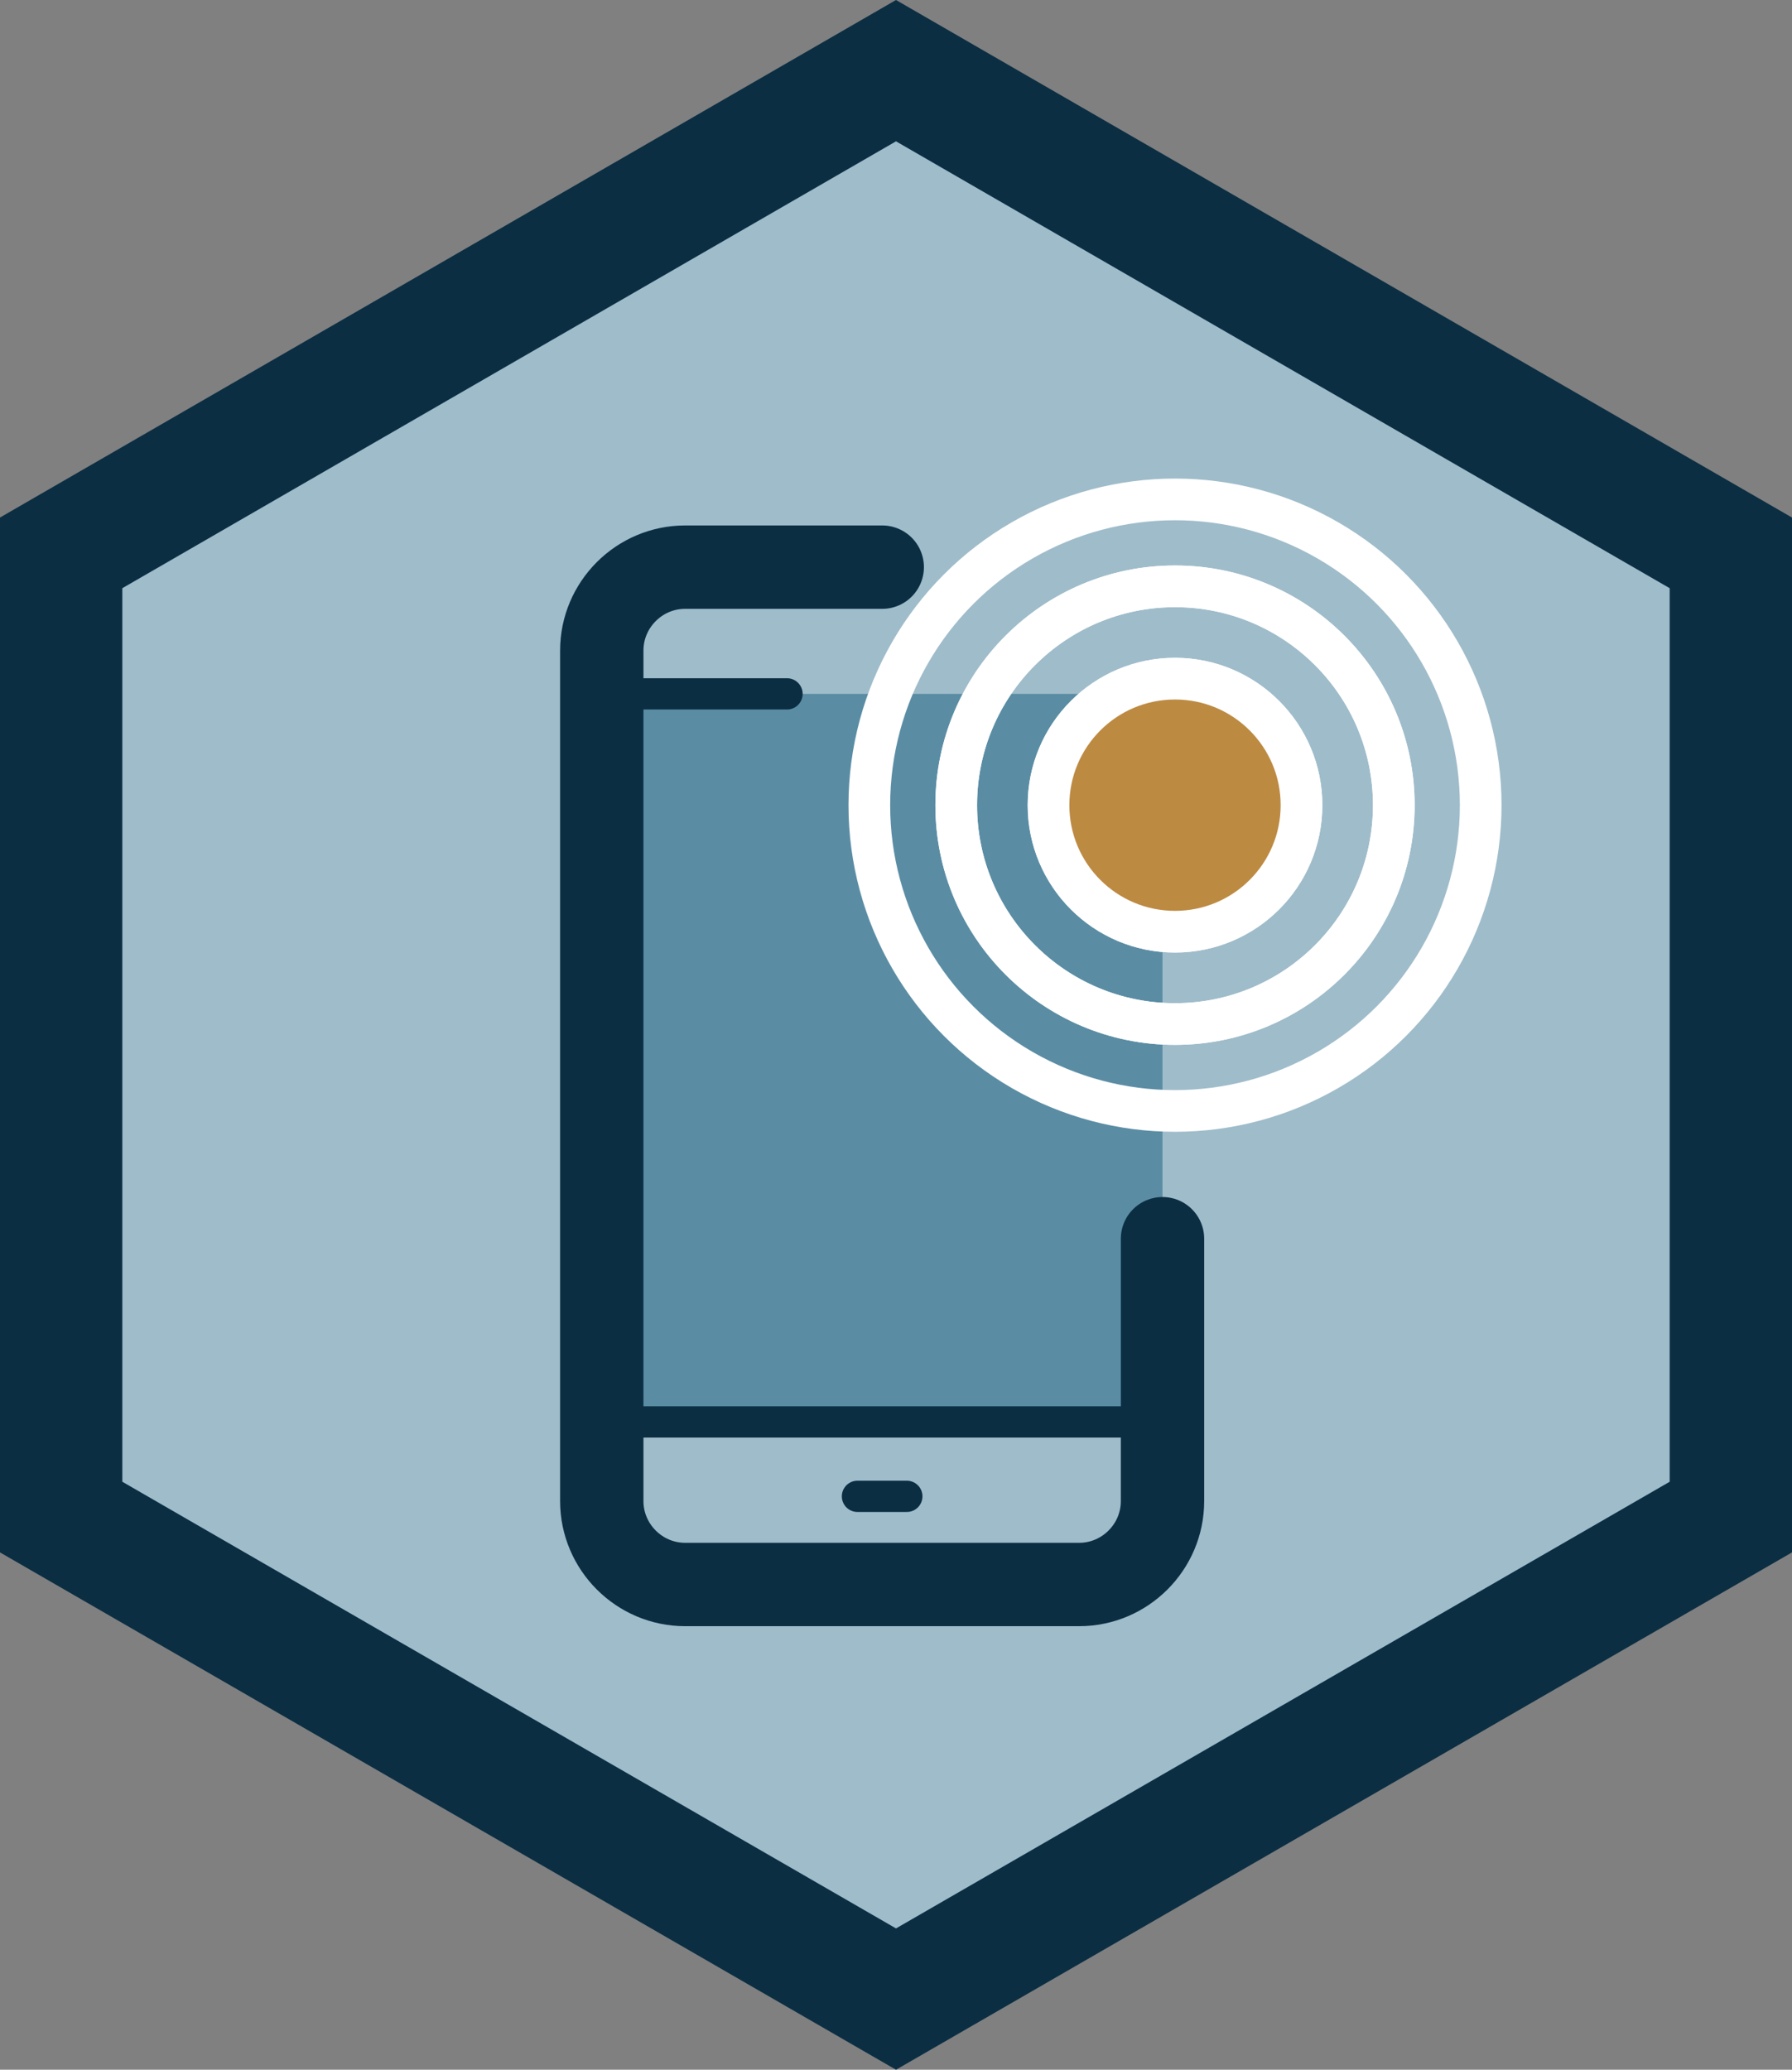 <?xml version="1.0" encoding="UTF-8"?>
<svg xmlns="http://www.w3.org/2000/svg" viewBox="0 0 86 99.3">
  <rect x="0" y="0" width="86" height="99.3" fill="#808080" stroke="none"/>
  <defs>
    <style>
      .cls-1, .cls-2 {
        stroke-linecap: round;
      }

      .cls-1, .cls-2, .cls-3, .cls-4, .cls-5 {
        stroke-miterlimit: 10;
      }

      .cls-1, .cls-2, .cls-5 {
        stroke: #0b2e43;
      }

      .cls-1, .cls-6, .cls-5 {
        fill: #0b2e43;
      }

      .cls-1, .cls-5 {
        stroke-width: 1.5px;
      }

      .cls-2 {
        stroke-width: 4px;
      }

      .cls-2, .cls-4 {
        fill: none;
      }

      .cls-7 {
        fill: #9fbcca;
      }

      .cls-3 {
        fill: #bd8a42;
      }

      .cls-3, .cls-4 {
        stroke: #fff;
        stroke-width: 2px;
      }

      .cls-8 {
        fill: #175f7f;
        isolation: isolate;
        opacity: .5;
      }
    </style>
  </defs>
  <g id="Hex_Background" data-name="Hex Background">
    <polygon class="cls-6" points="43 99.3 0 74.48 0 24.83 43 0 86 24.83 86 74.48 43 99.3"/>
    <polygon class="cls-7" points="5.87 71.09 43 92.52 80.13 71.09 80.13 28.22 43 6.78 5.87 28.22 5.87 71.09"/>
  </g>
  <g id="Detail">
    <g>
      <rect class="cls-8" x="28.88" y="33.29" width="26.91" height="34.93"/>
      <circle class="cls-4" cx="56.39" cy="38.63" r="14.67"/>
      <g>
        <circle class="cls-4" cx="56.39" cy="38.63" r="10.5"/>
        <circle class="cls-4" cx="56.39" cy="38.63" r="10.5"/>
      </g>
      <g>
        <circle class="cls-3" cx="56.39" cy="38.63" r="6.07"/>
        <circle class="cls-3" cx="56.39" cy="38.63" r="6.07"/>
      </g>
      <line class="cls-5" x1="55.5" y1="68.22" x2="28.88" y2="68.22"/>
      <line class="cls-1" x1="37.77" y1="33.29" x2="28.88" y2="33.29"/>
      <line class="cls-1" x1="43.52" y1="71.79" x2="41.15" y2="71.79"/>
      <path class="cls-2" d="M42.34,27.21h-9.46c-2.2,0-4,1.8-4,4v40.81c0,2.2,1.8,4,4,4h18.91c2.2,0,4-1.8,4-4v-12.59"/>
    </g>
  </g>
</svg>